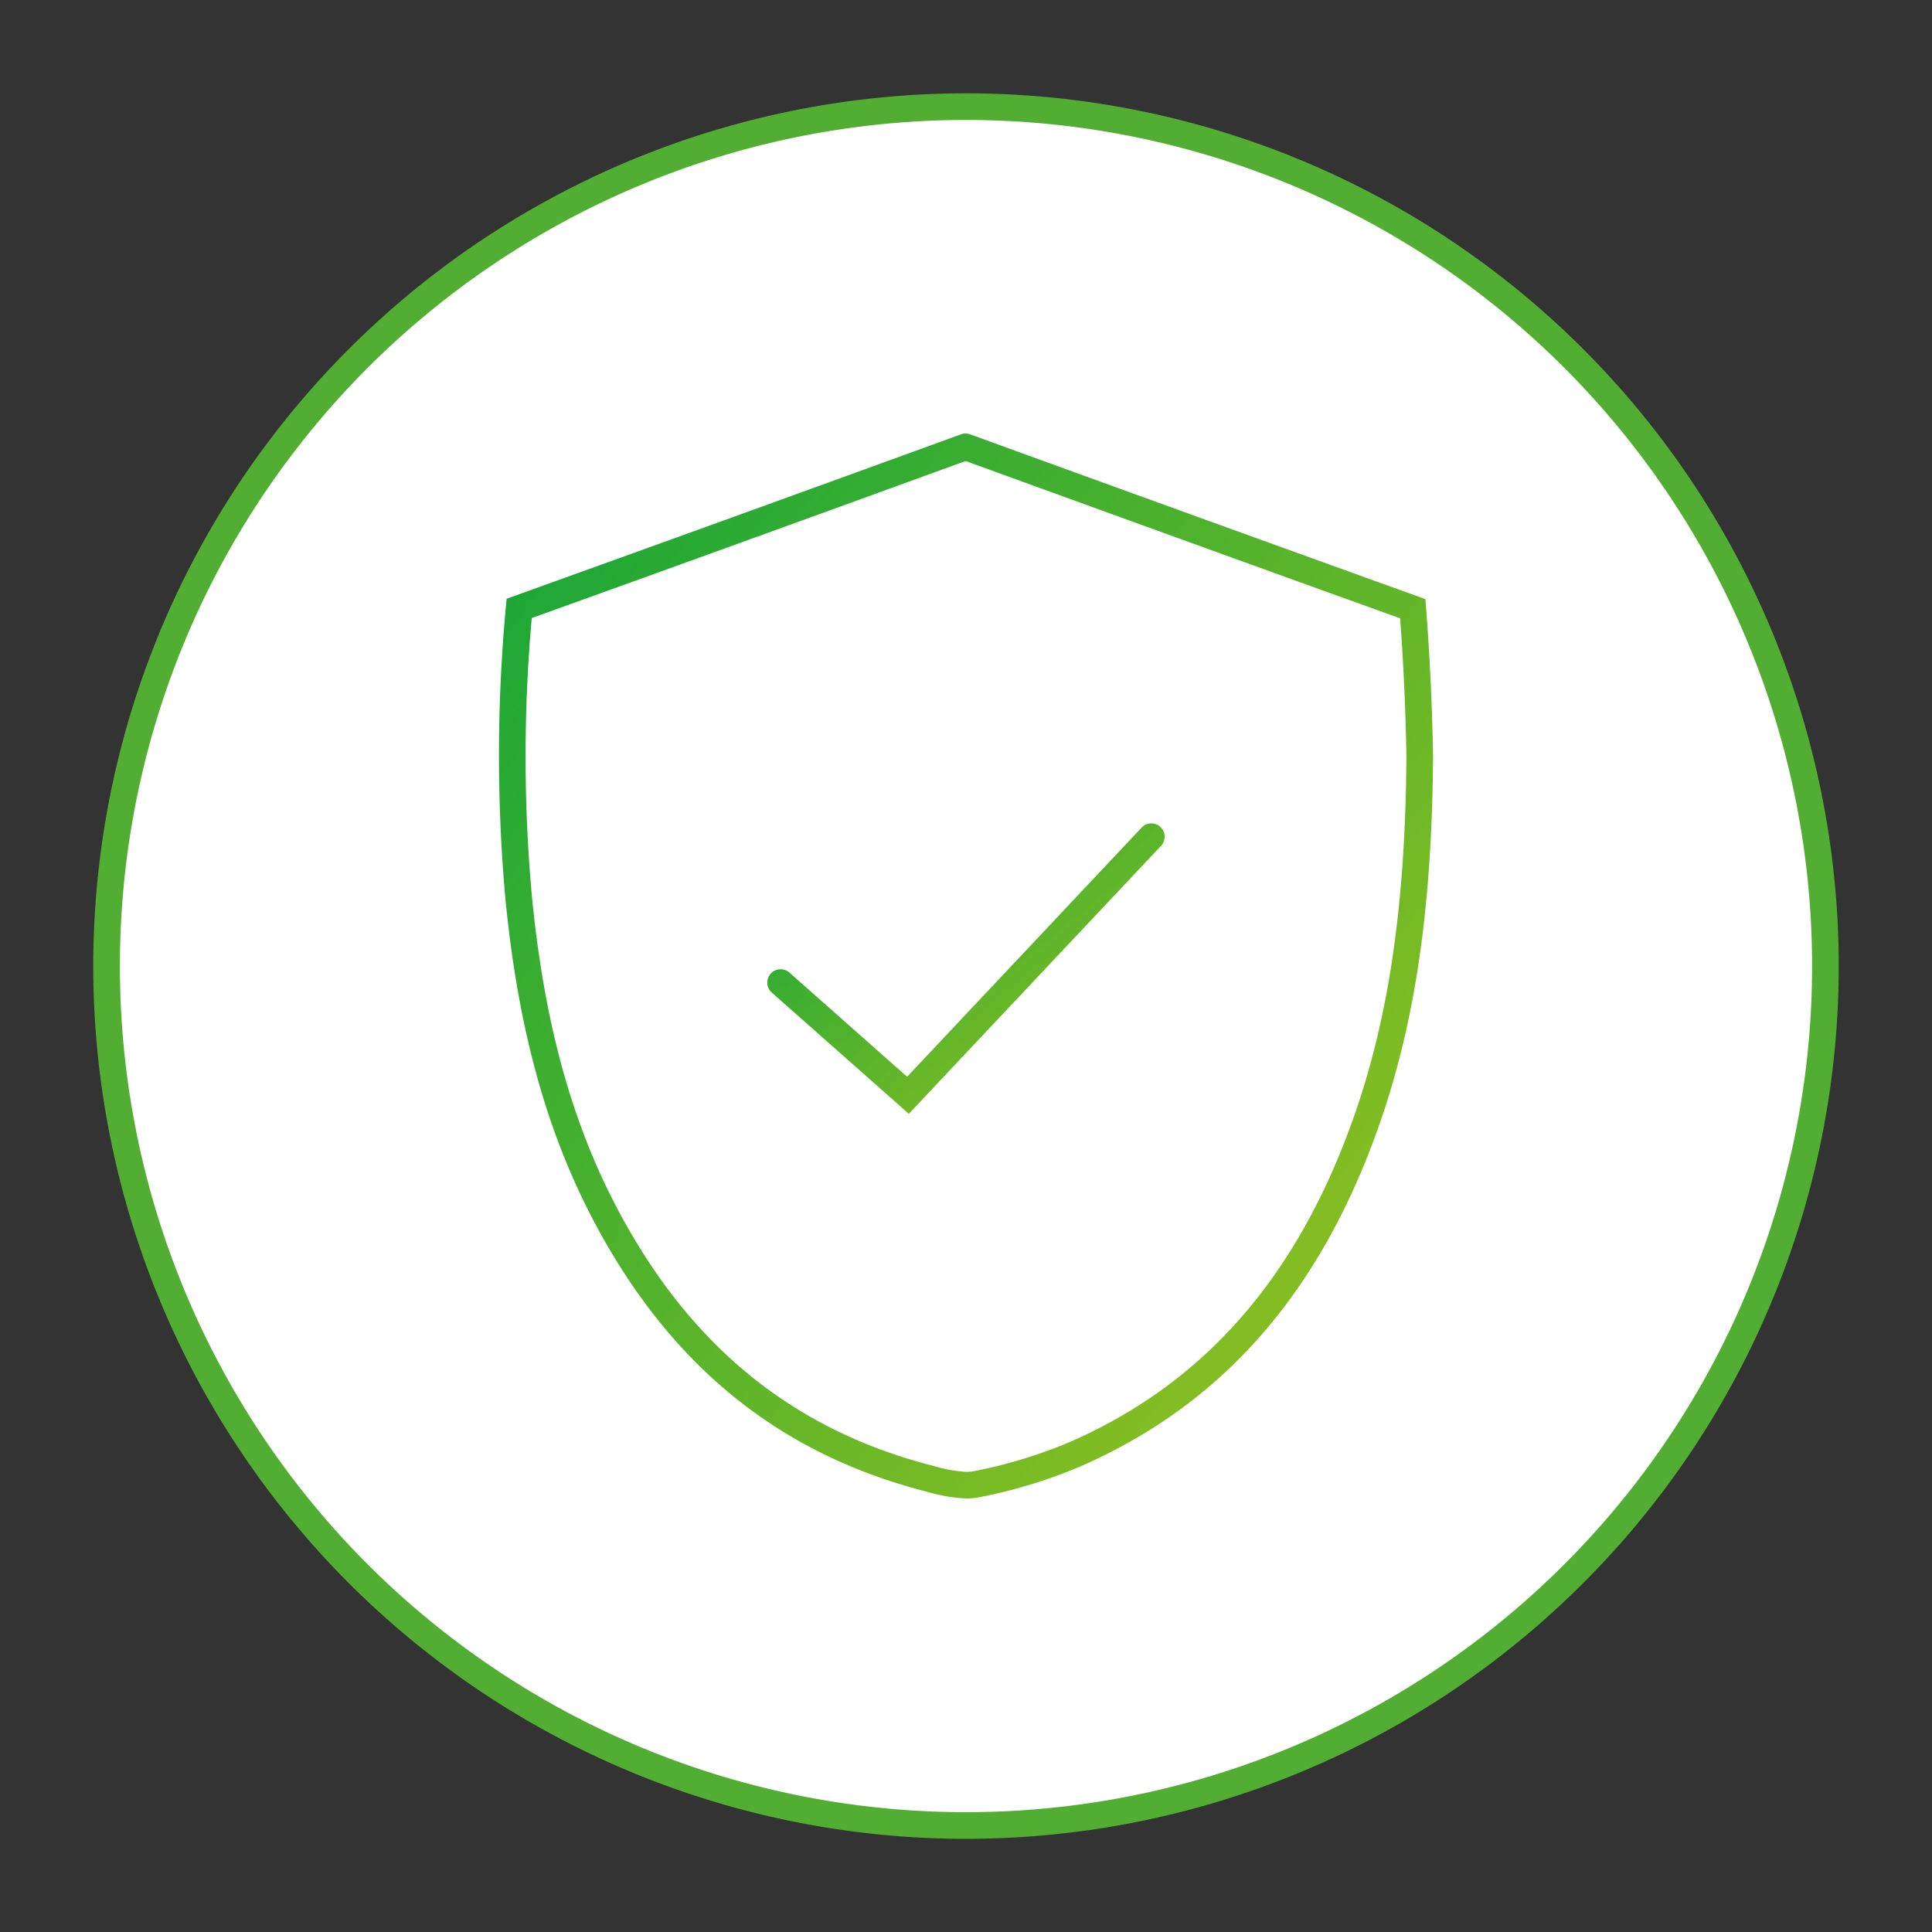 <svg xmlns="http://www.w3.org/2000/svg" xmlns:xlink="http://www.w3.org/1999/xlink" width="145" height="145" viewBox="0 0 145 145">
  <rect x="0" y="0" width="145" height="145" fill="#333333" stroke="none"/>
  <defs>
    <linearGradient id="linear-gradient" x2="1" y2="0.893" gradientUnits="objectBoundingBox">
      <stop offset="0" stop-color="#14a538"/>
      <stop offset="1" stop-color="#94c11f"/>
    </linearGradient>
    <clipPath id="clip-path">
      <rect id="Rettangolo_204" data-name="Rettangolo 204" width="145" height="145" transform="translate(-8 -8)" fill="#fff" stroke="#52ae32" stroke-width="2"/>
    </clipPath>
    <clipPath id="clip-path-2">
      <rect id="Rettangolo_89" data-name="Rettangolo 89" width="70.106" height="79.93" transform="translate(0 0)" fill="url(#linear-gradient)"/>
    </clipPath>
  </defs>
  <g id="Raggruppa_358" data-name="Raggruppa 358" transform="translate(-687.5 -2315.222)">
    <g id="Raggruppa_201" data-name="Raggruppa 201" transform="translate(695.5 2323.222)" clip-path="url(#clip-path)">
      <path id="Tracciato_579" data-name="Tracciato 579" d="M116.678,26.59A64.5,64.5,0,1,1,26.591,12.323,64.494,64.494,0,0,1,116.678,26.59" fill="#fff" stroke="#52ae32" stroke-width="2"/>
    </g>
    <g id="Raggruppa_63" data-name="Raggruppa 63" transform="translate(724.947 2347.757)">
      <g id="Raggruppa_62" data-name="Raggruppa 62" clip-path="url(#clip-path-2)">
        <path id="Tracciato_98" data-name="Tracciato 98" d="M35.334,1.952h0Zm-.313.114C46.745,6.328,57.431,10.2,67.637,13.873c.257,3.527.415,7.022.469,10.374-.08,12.023-1.523,20.97-4.678,29.011-4.275,10.891-11,18.224-20.545,22.415a35.949,35.949,0,0,1-7.21,2.2,2.82,2.82,0,0,1-.588.057,10.655,10.655,0,0,1-2.443-.437l-.053-.014C22.172,74.817,14.47,68.6,9.042,58.473,5.49,51.848,3.4,44.283,2.467,34.666a116.739,116.739,0,0,1-.005-20.815C12.534,10.23,23.2,6.369,35.021,2.066M35,0a1.036,1.036,0,0,0-.372.079Q17.615,6.274.578,12.4a120.264,120.264,0,0,0-.1,22.456c.96,9.89,3.122,17.694,6.8,24.559,5.708,10.65,13.826,17.191,24.815,20a12.4,12.4,0,0,0,2.991.513,4.775,4.775,0,0,0,1-.1,37.86,37.86,0,0,0,7.6-2.324C53.745,73.09,60.812,65.4,65.29,53.989c3.248-8.278,4.734-17.447,4.816-29.729-.061-3.826-.253-7.807-.574-11.83C58.085,8.308,46.773,4.211,35.465.1A1.366,1.366,0,0,0,35,0" fill="url(#linear-gradient)"/>
        <path id="Tracciato_99" data-name="Tracciato 99" d="M30.761,51.06l-10.285-9.1a1,1,0,0,1,1.326-1.5l8.832,7.816,17.6-18.7a1,1,0,0,1,1.457,1.371Z" fill="url(#linear-gradient)"/>
      </g>
    </g>
  </g>
</svg>

